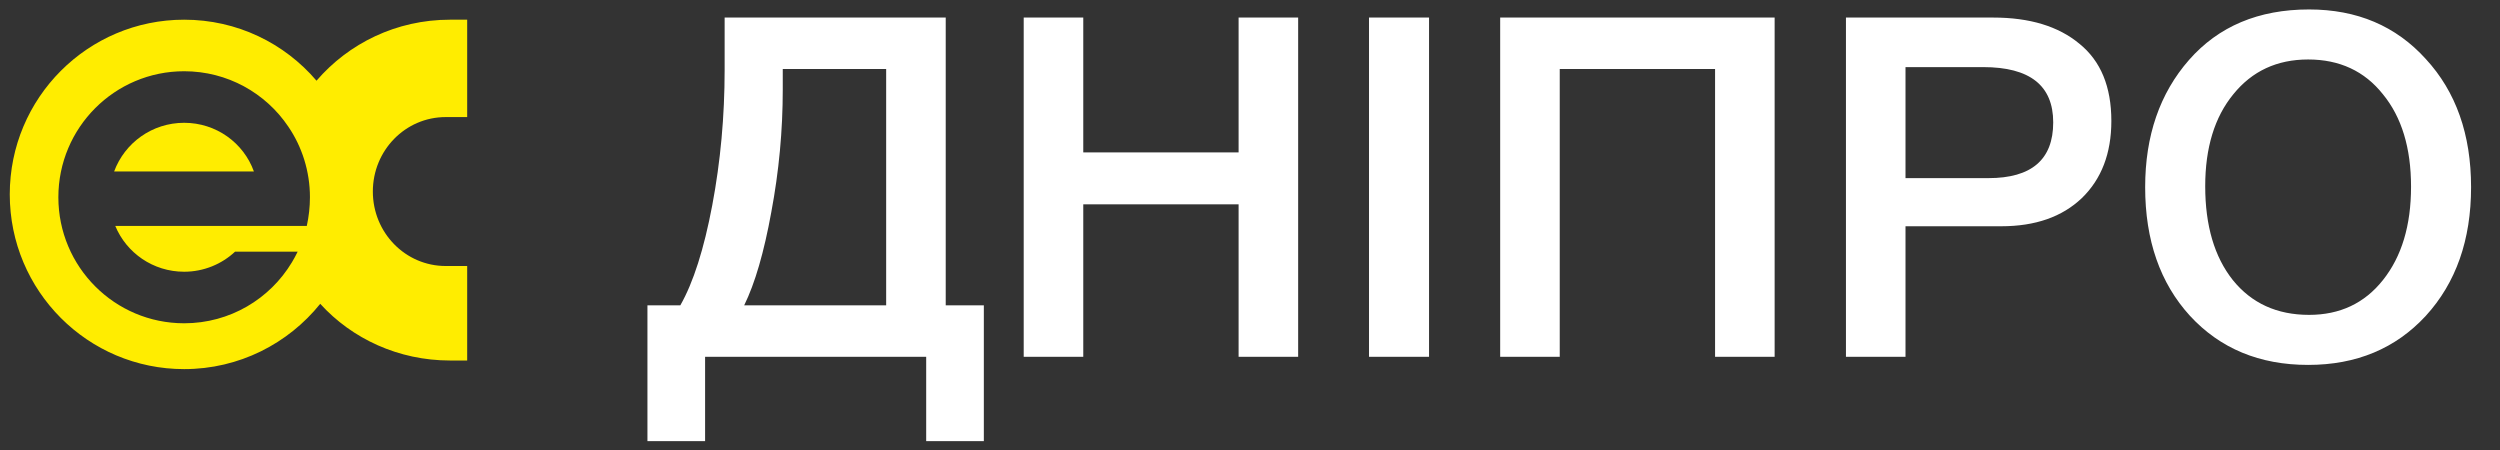 <?xml version="1.0" encoding="UTF-8"?> <svg xmlns="http://www.w3.org/2000/svg" width="211" height="38" viewBox="0 0 211 38" fill="none"><rect x="0" y="0" width="211" height="38" fill="#333333" stroke="none"/> <path d="M26.714 6.811C24.012 3.644 20.006 1.662 15.543 1.662C7.411 1.662 0.824 8.261 0.824 16.407C0.824 24.554 7.411 31.153 15.543 31.153C20.175 31.153 24.326 29.001 27.028 25.641C29.706 28.59 33.639 30.427 37.982 30.427H39.43V22.451H37.62C34.218 22.451 31.468 19.646 31.468 16.166C31.468 12.685 34.218 9.881 37.62 9.881H39.43V1.662H37.982C33.446 1.662 29.417 3.668 26.714 6.811ZM25.894 19.066H9.728C10.669 21.339 12.913 22.934 15.543 22.934C17.208 22.934 18.728 22.281 19.838 21.242H25.122C24.977 21.556 24.808 21.846 24.639 22.136C22.781 25.23 19.403 27.285 15.543 27.285C9.679 27.285 4.926 22.523 4.926 16.649C4.926 10.775 9.679 6.013 15.543 6.013C19.186 6.013 22.419 7.85 24.326 10.678C25.484 12.371 26.159 14.449 26.159 16.649C26.159 17.471 26.063 18.293 25.894 19.066Z" fill="#FFED00"></path> <path d="M15.543 10.364C12.84 10.364 10.524 12.057 9.631 14.474H21.43C20.561 12.057 18.245 10.364 15.543 10.364Z" fill="#FFED00"></path> <path d="M83.036 37.232H78.17V30.114H59.51V37.232H54.644V25.771H57.419C58.518 23.841 59.416 21.026 60.114 17.326C60.811 13.626 61.159 9.819 61.159 5.905V1.482H79.819V25.771H83.036V37.232ZM74.792 25.771V5.825H66.065V7.554C66.065 11.012 65.744 14.457 65.1 17.889C64.484 21.294 63.719 23.921 62.808 25.771H74.792ZM109.564 1.482V30.114H104.538V17.246H91.428V30.114H86.401V1.482H91.428V12.862H104.538V1.482H109.564ZM120.611 1.482V30.114H115.544V1.482H120.611ZM149.779 1.482V30.114H144.752V5.825H131.642V30.114H126.615V1.482H149.779ZM155.798 1.482H168.224C171.308 1.482 173.734 2.219 175.503 3.693C177.299 5.141 178.198 7.313 178.198 10.208C178.198 12.943 177.366 15.114 175.704 16.723C174.042 18.305 171.777 19.096 168.908 19.096H160.825V30.114H155.798V1.482ZM160.825 5.664V15.034H167.822C171.468 15.034 173.291 13.466 173.291 10.329C173.291 7.219 171.321 5.664 167.38 5.664H160.825ZM194.886 0.798C198.935 0.798 202.219 2.192 204.739 4.98C207.286 7.742 208.559 11.348 208.559 15.798C208.559 20.248 207.286 23.868 204.739 26.656C202.192 29.417 198.881 30.798 194.806 30.798C190.704 30.798 187.38 29.417 184.833 26.656C182.313 23.894 181.052 20.275 181.052 15.798C181.052 11.455 182.286 7.876 184.752 5.061C187.246 2.219 190.624 0.798 194.886 0.798ZM194.806 5.02C192.178 5.02 190.074 5.999 188.492 7.956C186.91 9.886 186.12 12.473 186.12 15.717C186.12 19.042 186.897 21.683 188.452 23.64C190.034 25.597 192.178 26.575 194.886 26.575C197.487 26.575 199.565 25.597 201.119 23.64C202.701 21.656 203.492 19.029 203.492 15.758C203.492 12.487 202.701 9.886 201.119 7.956C199.565 5.999 197.46 5.02 194.806 5.02Z" fill="white"></path> </svg> 